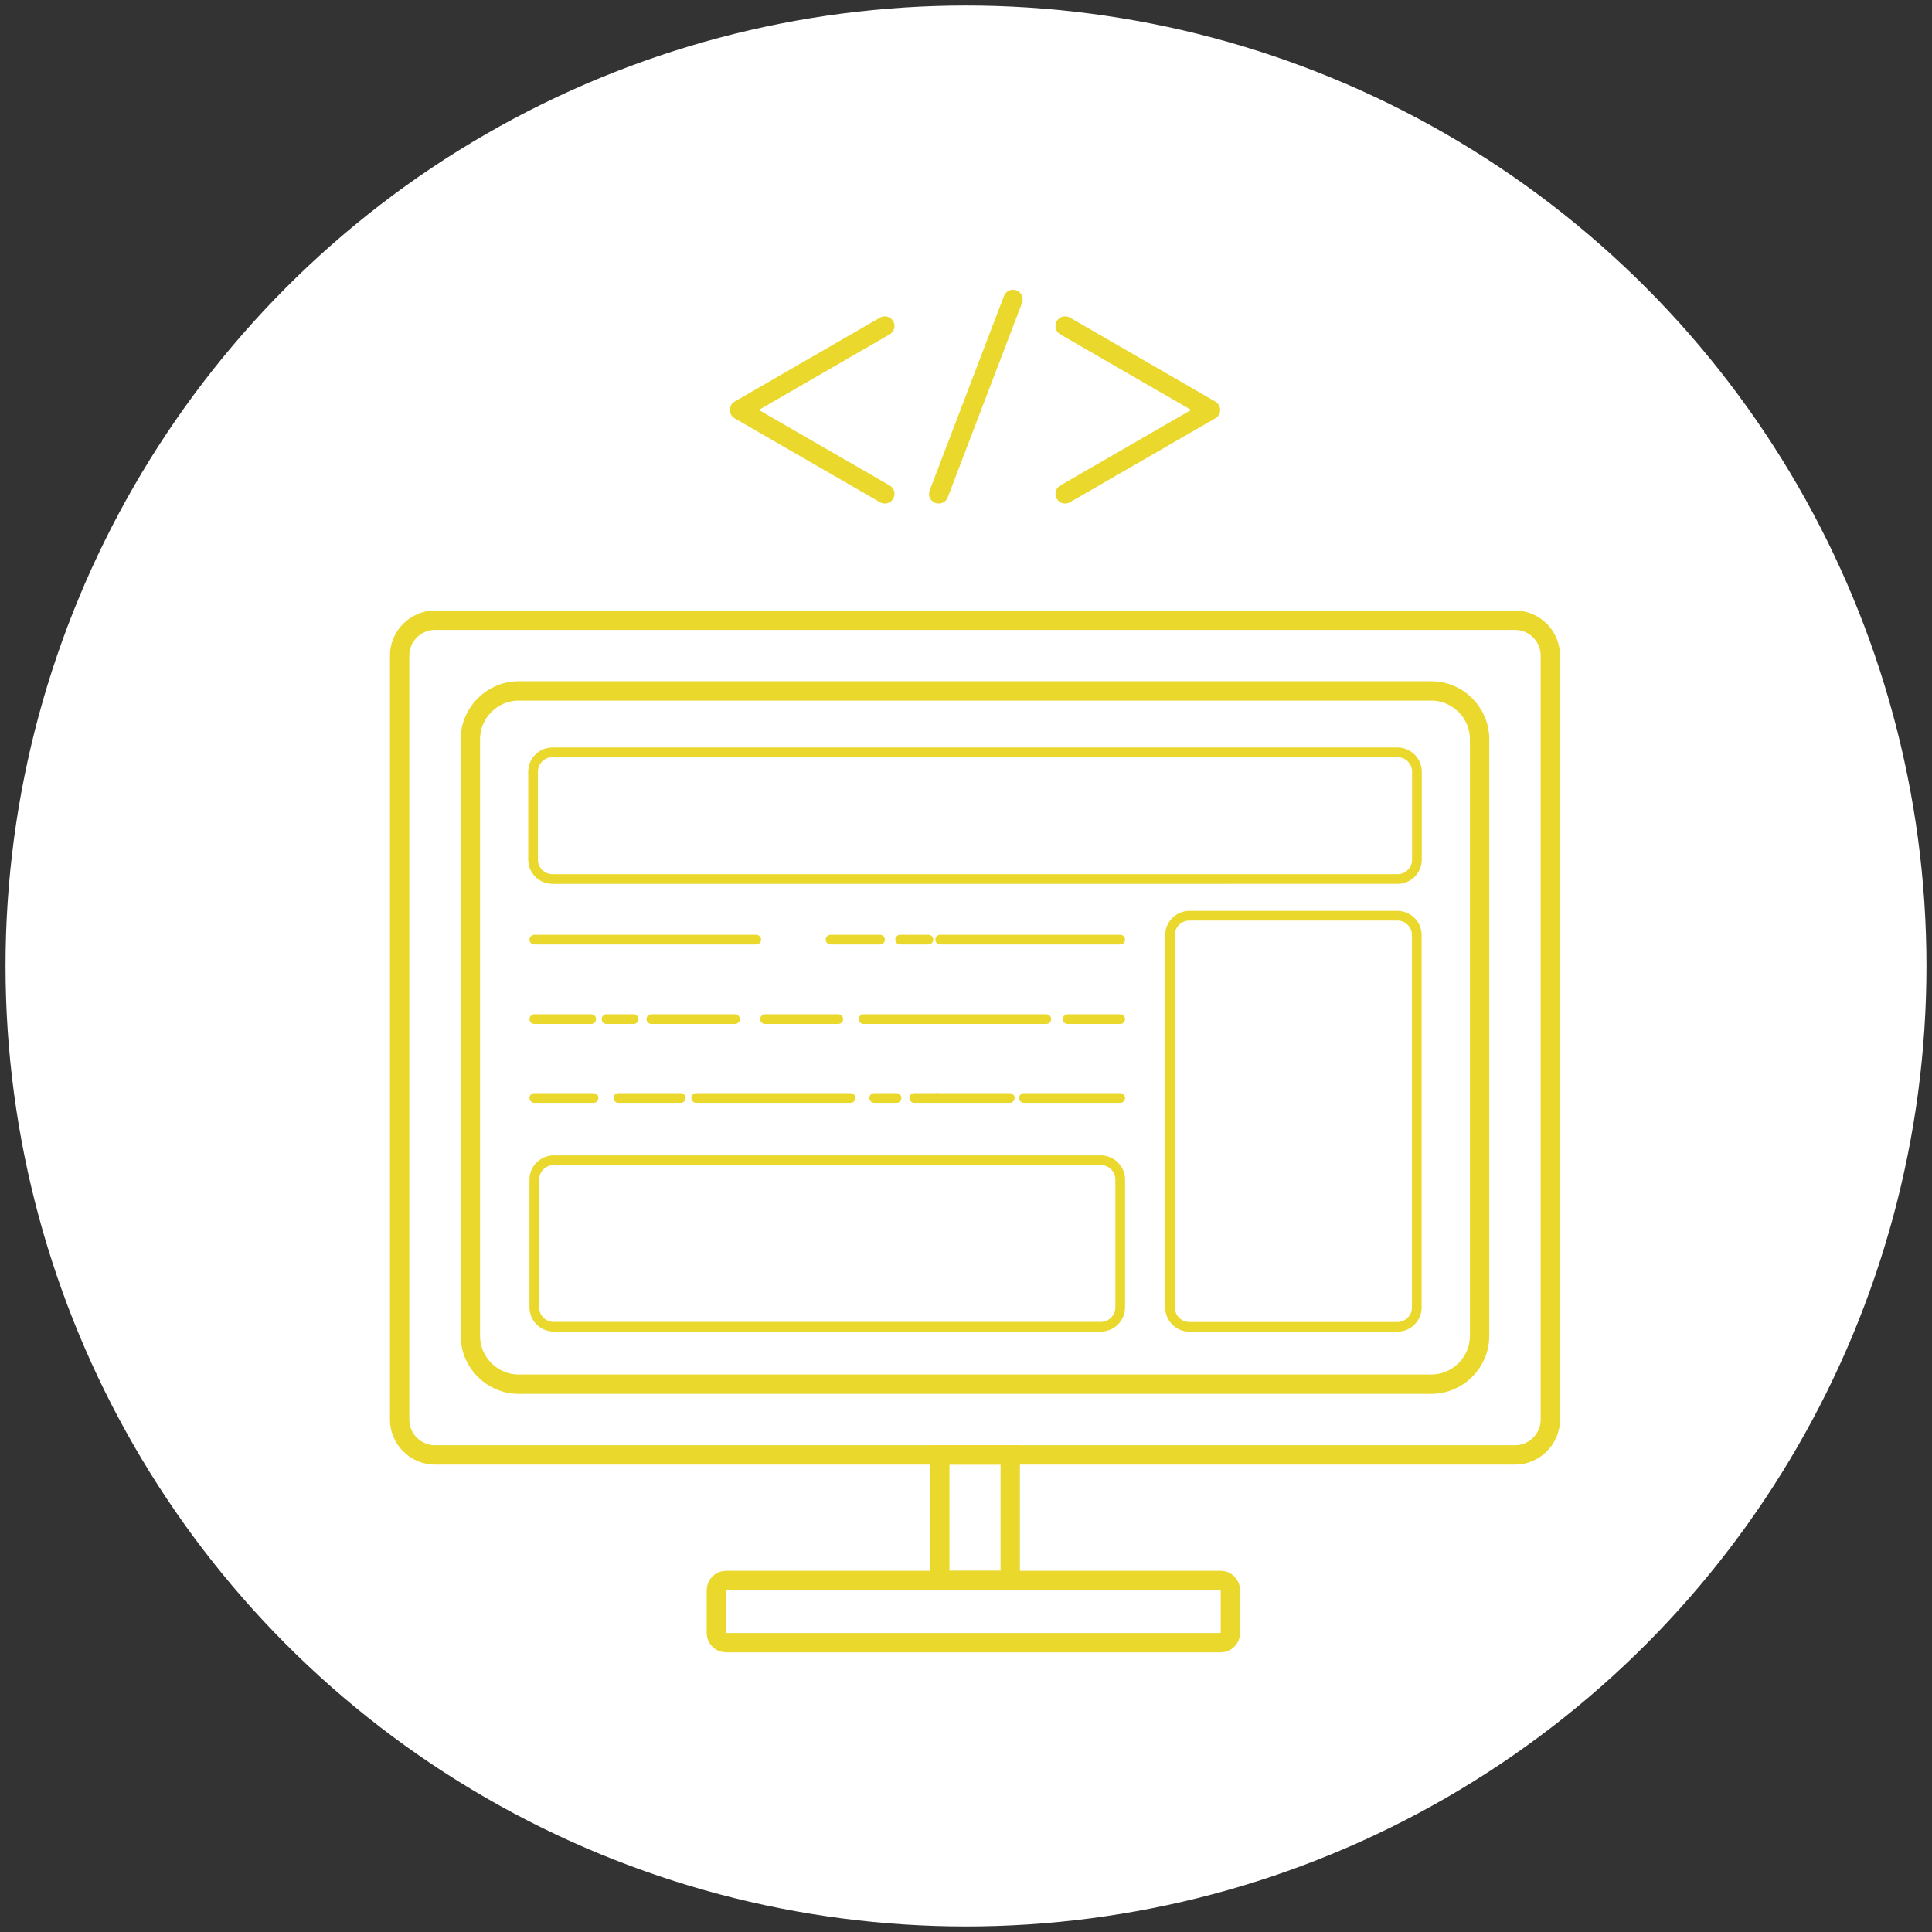 <?xml version="1.0" encoding="utf-8"?>
<!-- Generator: Adobe Illustrator 14.0.0, SVG Export Plug-In . SVG Version: 6.00 Build 43363)  -->
<!DOCTYPE svg PUBLIC "-//W3C//DTD SVG 1.1//EN" "http://www.w3.org/Graphics/SVG/1.1/DTD/svg11.dtd">
<svg version="1.1" id="レイヤー_1" xmlns="http://www.w3.org/2000/svg" xmlns:xlink="http://www.w3.org/1999/xlink" x="0px"
	 y="0px" width="199.711px" height="199.709px" viewBox="0 0 199.711 199.709" enable-background="new 0 0 199.711 199.709"
	 xml:space="preserve">
<rect x="0" y="0" width="199.711" height="199.709" fill="#333333" stroke="none"/>
<g>
	<path fill="#FFFFFF" d="M-421.414-821.438l-4.142-4.743c-0.633-0.725-1.743-0.8-2.469-0.167l-1.356,1.184
		c-0.53,0.464-0.709,1.184-0.521,1.82c0,0-1.093,2.162-5.243-2.787c-4.554-5.428-2.173-5.689-2.173-5.689
		c0.606,0.272,1.344,0.193,1.874-0.271l1.355-1.185c0.727-0.633,0.802-1.744,0.168-2.468l-4.142-4.744
		c-0.633-0.724-1.743-0.8-2.468-0.167l-1.356,1.185c-0.582,0.509-0.737,1.322-0.451,2c0.382,2.186-3.082,6.286,3.209,13.934
		c0.978,1.188,2.838,2.99,3.428,3.398c5.802,4.852,8.971,1.973,10.721,2.53c0.632,0.375,1.46,0.33,2.042-0.178l1.356-1.185
		C-420.856-819.603-420.781-820.714-421.414-821.438z"/>
	<circle fill="none" stroke="#FFFFFF" cx="-431.967" cy="-829.099" r="20.776"/>
</g>
<g>
	<circle fill="#FFFFFF" cx="99.855" cy="-694.133" r="99.855"/>
	<g>
		<g>
			<path fill="none" stroke="#DB7D28" stroke-width="2" d="M127.385-669.419c-30.976,0-89.929,0-89.929,0c-2.75,0-5-2.25-5-5
				v-70.779c0-2.75,2.25-5,5-5h101.359c2.75,0,5,2.25,5,5c0,0,0,21.703,0,44.403"/>
		</g>
		<g>
			<path fill="none" stroke="#DB7D28" stroke-width="2" d="M127.499-676.263c-24.522,0-83.196,0-83.196,0c-2.75,0-5-2.25-5-5v-57.09
				c0-2.75,2.25-5,5-5h87.666c2.75,0,5,2.25,5,5c0,0,0,18.398,0,37.558"/>
		</g>
		<g>
			<path fill="none" stroke="#DB7D28" stroke-width="2" d="M167.255-643.066c0,2.75-2.25,5-5,5h-29.546c-2.75,0-5-2.25-5-5v-52.704
				c0-2.75,2.25-5,5-5h29.546c2.75,0,5,2.25,5,5V-643.066z"/>
		</g>
		<g>
			<path fill="none" stroke="#DB7D28" stroke-width="2" d="M136.204-641.562c-2.75,0-5-2.25-5-5v-45.715c0-2.75,2.25-5,5-5h22.554
				c2.75,0,5,2.25,5,5v45.715c0,2.75-2.25,5-5,5H136.204z"/>
		</g>
		<rect x="85.111" y="-669.334" fill="none" stroke="#DB7D28" stroke-width="2" width="6.817" height="12.151"/>
		<g>
			<g id="XMLID_12_">
				<g>
					<path fill="#DB7D28" d="M90.625-688.196c0-1.944,1.582-3.512,3.526-3.512s3.519,1.567,3.519,3.512
						c0,1.951-1.574,3.533-3.519,3.533S90.625-686.245,90.625-688.196z"/>
					<path fill="#DB7D28" d="M79.857-691.708c1.944,0,3.519,1.567,3.519,3.512c0,1.951-1.574,3.533-3.519,3.533
						s-3.526-1.582-3.526-3.533C76.332-690.141,77.913-691.708,79.857-691.708z"/>
				</g>
				<g>
					<polygon fill="none" stroke="#DB7D28" stroke-width="2" stroke-linecap="round" stroke-linejoin="round" points="
						75.695,-712.95 75.695,-694.125 99.998,-694.125 112.32,-712.95 					"/>
					<polyline fill="none" stroke="#DB7D28" stroke-width="2" stroke-linecap="round" stroke-linejoin="round" points="
						63.489,-721.939 75.695,-721.589 75.695,-712.95 					"/>
					<polyline fill="none" stroke="#DB7D28" stroke-width="1.5" stroke-linecap="round" stroke-linejoin="round" points="
						82.308,-706.207 87.223,-706.207 93.385,-706.207 98.149,-706.207 					"/>
					<polyline fill="none" stroke="#DB7D28" stroke-width="1.5" stroke-linecap="round" stroke-linejoin="round" points="
						82.308,-701.442 87.223,-701.442 93.385,-701.442 98.149,-701.442 					"/>
					<polyline fill="none" stroke="#DB7D28" stroke-width="1.5" stroke-linecap="round" stroke-linejoin="round" points="
						93.385,-710.075 93.385,-706.207 93.385,-701.442 93.385,-697.568 					"/>
					<polyline fill="none" stroke="#DB7D28" stroke-width="1.5" stroke-linecap="round" stroke-linejoin="round" points="
						87.223,-710.075 87.223,-706.207 87.223,-701.442 87.223,-697.568 					"/>
					<polyline fill="none" stroke="#DB7D28" stroke-linecap="round" stroke-linejoin="round" points="143.379,-670.596 
						145.803,-670.596 148.842,-670.596 151.19,-670.596 					"/>
					<polyline fill="none" stroke="#DB7D28" stroke-linecap="round" stroke-linejoin="round" points="143.379,-668.233 
						145.803,-668.233 148.842,-668.233 151.19,-668.233 					"/>
					<polyline fill="none" stroke="#DB7D28" stroke-linecap="round" stroke-linejoin="round" points="148.842,-672.499 
						148.842,-670.596 148.842,-668.233 148.842,-666.331 					"/>
					<polyline fill="none" stroke="#DB7D28" stroke-linecap="round" stroke-linejoin="round" points="145.803,-672.499 
						145.803,-670.596 145.803,-668.233 145.803,-666.331 					"/>
				</g>
			</g>
		</g>
		<g>
			<g id="XMLID_11_">
				<g>
					<path fill="#DB7D28" d="M141.976-659.013c-1.081,0-1.951-0.869-1.951-1.938c0-1.095,0.87-1.95,1.951-1.95
						c1.075,0,1.951,0.855,1.951,1.95C143.927-659.882,143.051-659.013,141.976-659.013z"/>
					<path fill="#DB7D28" d="M149.903-659.013c-1.082,0-1.958-0.869-1.958-1.938c0-1.095,0.876-1.95,1.958-1.95
						c1.074,0,1.951,0.855,1.951,1.95C151.854-659.882,150.978-659.013,149.903-659.013z"/>
				</g>
				<g>
					<polygon fill="none" stroke="#DB7D28" stroke-width="2" stroke-linecap="round" stroke-linejoin="round" points="
						139.669,-674.683 139.669,-664.242 153.142,-664.242 159.98,-674.683 					"/>
					<polyline fill="none" stroke="#DB7D28" stroke-width="2" stroke-linecap="round" stroke-linejoin="round" points="
						132.898,-679.666 139.669,-679.475 139.669,-674.683 					"/>
				</g>
			</g>
		</g>
		<g>
			<path fill="none" stroke="#DB7D28" stroke-width="2" d="M113.938-652.104c0,0.55-0.45,1-1,1H65.193c-0.55,0-1-0.45-1-1v-4.018
				c0-0.55,0.45-1,1-1h47.746c0.55,0,1,0.45,1,1V-652.104z"/>
		</g>
	</g>
</g>
<g>
	<circle fill="#FFFFFF" cx="100.417" cy="-422.632" r="99.854"/>
	
		<ellipse transform="matrix(0.944 -0.33 0.33 0.944 148.786 -13.864)" fill="none" stroke="#045689" stroke-width="2" cx="33.569" cy="-445.035" rx="5.901" ry="12.424"/>
	<path fill="none" stroke="#045689" stroke-linecap="round" d="M28.793-451.741c0-1.688,1.219-2.031,1.219-2.031
		c3.172-0.234,4.217,1.602,6.498,7.352c2.774,6.992,1.224,10.144-0.125,10.484c-1.297,0.328-1.766,0.031-2.953-1.297"/>
	<path fill="none" stroke="#045689" stroke-linecap="round" d="M32.836-441.832c-0.421-0.795-0.833-1.718-1.204-2.776
		c-0.066-0.19-0.13-0.383-0.192-0.576"/>
	<path fill="none" stroke="#045689" stroke-linecap="round" d="M30.481-449.901c1.771-0.821,3.484,2.52,4.419,5.423
		c0.922,2.864,1.108,5.27,0.613,6.182"/>
	<path fill="none" stroke="#045689" stroke-width="2" d="M133.837-493.238L29.47-456.762c-3.077,1.076-3.735,7.197-1.471,13.675
		c2.263,6.476,6.591,10.854,9.668,9.78l104.367-36.478c3.076-1.076,3.736-7.198,1.472-13.674
		C141.242-489.936,136.914-494.313,133.837-493.238z"/>
	<path fill="none" stroke="#045689" stroke-width="2" d="M156.848-427.282c-3.499,15.282-5.589,30.067,14.779,36.968
		c-35.513,12.47-71.024,24.94-106.537,37.412c-5.692-1.929-9.631-4.474-12.274-7.473"/>
	<path fill="none" stroke="#045689" stroke-width="2" d="M53.72-406.766c1.244-11.141-1.241-20.974-16.756-26.229
		c35.513-12.472,71.024-24.942,106.537-37.412c18.787,6.364,18.468,19.437,15.561,33.42"/>
	<g>
		<g id="XMLID_10_">
			<g>
			</g>
			<g>
				<path fill="none" stroke="#045689" stroke-width="2" d="M52.431-396.564c0,0,0-0.087,0-0.236
					c0.019-1.684,0.59-11.652,11.733-11.652c11.702,0,11.739,11,11.72,11.839c0,0.031,0,0.05,0,0.05"/>
				<path fill="none" stroke="#045689" stroke-width="2" d="M50.4-396.932c0,0-0.006-0.093,0-0.254
					c0.012-1.901,0.633-13.695,13.764-13.695c14.279,0,13.751,13.949,13.751,13.949"/>
				<path fill="none" stroke="#045689" stroke-width="2" d="M77.921-396.906c6.751-1.025,10.378-2.181,12.969-0.447
					c3.994,2.677-0.509,33.671-3.82,35.583c-3.323,1.913-43.372,2.044-46.173,0c-2.808-2.043-7.646-32.267-3.317-35.968
					c2.851-2.441,6.143-0.826,12.82,0.553c0.646,0.13,1.323,0.261,2.031,0.385c3.087,0.547,6.814,0.976,11.404,0.976
					c4.801,0,8.758-0.354,12.049-0.789C76.592-396.708,77.275-396.807,77.921-396.906z"/>
			</g>
		</g>
	</g>
	<g>
		<g id="XMLID_9_">
			<g>
				<path fill="#045689" d="M126.536-436.949c0.546,0,0.993,0.44,0.993,0.987s-0.447,0.994-0.993,0.994
					c-0.541,0-0.988-0.447-0.988-0.994S125.995-436.949,126.536-436.949z"/>
				<path fill="#045689" d="M126.536-424.851c0.546,0,0.993,0.441,0.993,0.988c0,0.546-0.447,0.987-0.993,0.987
					c-0.541,0-0.988-0.441-0.988-0.987C125.548-424.409,125.995-424.851,126.536-424.851z"/>
				<path fill="#045689" d="M126.536-412.59c0.546,0,0.993,0.441,0.993,0.988c0,0.546-0.447,0.987-0.993,0.987
					c-0.541,0-0.988-0.441-0.988-0.987C125.548-412.148,125.995-412.59,126.536-412.59z"/>
			</g>
			<g>
				<path fill="none" stroke="#045689" stroke-width="2" stroke-linecap="round" stroke-linejoin="round" d="M139.206-436.136
					c0.044,0.031,0.087,0.063,0.137,0.093c0,0.007,0.007,0.007,0.013,0.013c1.721,1.236,3.565,2.441,5.49,3.534
					c1.988,1.124,4.063,2.131,6.168,2.944c1.329,0.509,2.782,0.776,4.111,1.292c1.597,0.621,3.038,1.478,4.64,2.105
					c1.342,0.516,2.752,0.913,4.112,1.385c1.534,0.528,1.782,0.615,3.149-0.174c1.813-1.063,8.509-5.926,4.335-7.671
					c-2.665-1.118-5.553-1.664-8.255-2.677c-2.311-0.869-4.614-1.913-6.856-2.932c-4.857-2.205-9.473-5.056-14.311-7.229
					c-2.317-1.037-4.87-3.224-7.547-3.081c-0.938,0.05-1.521,0.603-2.137,1.181c-0.41,0.385-0.826,0.782-1.379,1.043
					c-1.435,0.695-3.143,1.019-4.732,0.957c-0.192-0.007-0.386-0.02-0.578-0.025c-0.261-0.013-0.521-0.024-0.782-0.037
					c-1.503-0.081-3.019-0.242-4.447-0.733c-0.447-0.155-0.851-0.354-1.236-0.553c-1.248-0.64-2.316-1.298-3.975-0.553
					c-1.168,0.522-2.354,1.553-3.36,2.423c-2.808,2.422-5.503,5.124-8.161,7.695c-2.708,2.621-5.64,5.081-8.404,7.497
					c-1.286,1.124-2.472,2.422-3.845,3.447c-1.05,0.776-2.373,1.192-2.249,2.646c0.162,1.845,2.466,5.174,4.105,6.074
					c2.814,1.56,5.969-2.856,7.771-4.49c3.229-2.932,6.559-5.782,9.782-8.684c1.808-1.627,3.224-3.596,4.764-5.366"/>
				<path fill="none" stroke="#045689" stroke-width="2" stroke-linecap="round" stroke-linejoin="round" d="M115.529-436.012
					c-1.938,2.727-3.322,10.41-3.478,13.733c-0.168,3.732-1.199,7.248-1.87,10.931c-0.453,2.528-1.037,4.205-1.484,6.1
					c-0.484,2.063-0.926,3.783-1.403,5.9c-0.41,1.839-0.578,3.994-1.305,5.721c-0.348,0.826-0.895,1.553-1.248,2.379
					c-0.473,1.056-0.553,0.981,0.211,1.621c1.143,0.944,3.118,1.503,4.44,2.242c1.845,1.037,3.957,1.453,5.957,1.9
					c5.919,1.317,11.863,1.205,17.913,1.218c4.67,0.006,9.701-1.876,13.807-3.963c1.242-0.627,2.466-1.205,3.491-2.168
					c1.403-1.316,0.527-2.422,0.037-4.18c-1.037-3.689-1.895-7.316-2.528-11.1c-0.534-3.254-0.764-6.633-1.397-9.845
					c-0.714-3.608-1.808-7.254-2.856-10.775c-0.436-1.441-3.02-8.522-4.46-9.733"/>
				<path fill="none" stroke="#045689" stroke-width="1.5" stroke-linecap="round" stroke-linejoin="round" d="M118.076-446.683
					c-0.248,1.106-0.181,1.981,0.64,2.863c0.516,0.565,1.143,1.02,1.9,1.199c1.56,0.379,4.155-0.876,4.168-2.795"/>
				<path fill="none" stroke="#045689" stroke-width="1.5" stroke-linecap="round" stroke-linejoin="round" d="M125.548-444.968
					c0.019,2.111,3.857,2.279,5.392,1.521c1.776-0.869,1.242-2.373,1.316-3.906v-0.007"/>
			</g>
		</g>
	</g>
</g>
<g>
	<circle fill="#FFFFFF" cx="99.855" cy="-147.146" r="99.854"/>
	<g>
		<g>
			<path fill="none" stroke="#2C9B90" stroke-width="1.5" stroke-linecap="round" stroke-linejoin="round" d="M152.143-164.267
				c2.893,26.229,5.271,47.786,5.271,47.786c0.301,2.733-0.71,4.97-2.247,4.97c0,0,0,0-5.037,0"/>
		</g>
		<g>
			<path fill="none" stroke="#2C9B90" stroke-width="1.5" stroke-linejoin="round" d="M50.27-168.722
				c2.845-24.045,4.921-41.58,4.921-41.58c0.323-2.73,2.838-4.965,5.588-4.965h80.743c2.75,0,5.247,2.236,5.548,4.97
				c0,0,1.611,14.61,4.053,36.759"/>
		</g>
		<g>
			<path fill="none" stroke="#FFFFFF" d="M49.805-164.788c0.004-0.035,0.007-0.072,0.013-0.111"/>
		</g>
		<g>
			<path fill="none" stroke="#2C9B90" stroke-width="1.5" stroke-linecap="round" stroke-linejoin="round" d="M44.291-117.218
				c0.684-5.682,1.704-16.875,2.743-25.664"/>
		</g>
		<g>
			<path fill="none" stroke="#2C9B90" stroke-width="1.5" stroke-linecap="round" stroke-linejoin="round" d="M49.765-111.511
				c-3.018,0-4.604,0-5.87,0"/>
		</g>
		<g>
			<path fill="none" stroke="#2C9B90" stroke-width="1.5" stroke-linecap="round" stroke-linejoin="round" d="M148.432-111.511
				c-22.858,0-80.134,0-98.8,0"/>
		</g>
		<g>
			<g id="XMLID_6_">
				<g>
				</g>
				<g>
					<path fill="none" stroke="#2C9B90" stroke-width="1.5" stroke-linecap="round" stroke-linejoin="round" d="M54.467-166.665
						c0.146-0.146,0.318-0.254,0.502-0.318l11.79-3.904c0.171-0.057,0.331-0.063,0.47-0.031c0.312,0.076,0.521,0.35,0.521,0.75
						v26.199c0,0.578-0.432,1.188-0.992,1.367l-11.79,3.789c-0.102,0.032-0.197,0.051-0.292,0.051c-0.407,0-0.706-0.305-0.706-0.769
						v-26.078c0-0.382,0.197-0.776,0.49-1.056"/>
					<path fill="none" stroke="#2C9B90" stroke-width="1.5" stroke-linecap="round" stroke-linejoin="round" d="M44.573-147.569
						c-1.068,0.235-2.251,0.502-2.251,0.502c-0.178,0.045-0.343-0.038-0.343-0.171v-6.143c0-0.134,0.166-0.28,0.343-0.325
						c0,0,0.738-0.171,1.59-0.368c0.025,0,0.044-0.007,0.07-0.013"/>
					<path fill="none" stroke="#2C9B90" stroke-width="1.5" stroke-linecap="round" stroke-linejoin="round" d="M54.467-166.665
						h-0.006c-1.545,0.356-1.749,0-4.877,1.914c-1.507,0.916-2.34,2.226-3.129,3.727c-1.5,2.918-2.474,6.956-2.283,10.168
						c0.019,0.254,0.038,0.502,0.07,0.743c0.096,0.738,0.305,1.603,0.629,2.519c1.476,4.178,5.195,9.431,9.812,8.871
						c0.025,0,0.051,0,0.076-0.007"/>
					<path fill="none" stroke="#2C9B90" stroke-width="1.5" stroke-linecap="round" stroke-linejoin="round" d="M44.153-150.856
						c-0.013-0.191-0.146-1.794-0.216-2.658c-0.013-0.191-0.025-0.375-0.025-0.56c-0.013-0.814,0.089-1.577,0.159-2.296
						c0.038-0.388,0.038-0.757,0.114-1.132c0.038-0.223,0.063-0.693,0.063-0.712c0.121-0.643,0.388-1.329,0.509-1.984
						c0.114-0.693,0.305-1.373,0.541-2.035c0.502-1.335,1.214-2.594,2.099-3.751c1.539-2.01,4.133-3.822,6.702-4.572
						c2.359-0.687,4.89-0.725,7.357-0.973c1.145-0.115,1.901-0.248,3.421-0.159c1.66,0.102,2.092,0.273,2.385,0.655"/>
				</g>
			</g>
		</g>
		<rect x="43.277" y="-147.284" fill="#2C9B90" width="0.872" height="54.506"/>
		<path fill="#2C9B90" d="M43.467-115.466c-3.434,3.432-18.883,18.883-18.883,18.883l-0.616-0.613c0,0,18.043-18.043,19.465-19.467"
			/>
		<path fill="none" stroke="#2C9B90" stroke-linecap="round" stroke-linejoin="round" d="M43.994-102.983
			c4.343-0.707,8.687-1.414,11.276-1.834"/>
		<path fill="none" stroke="#2C9B90" stroke-linecap="round" stroke-linejoin="round" d="M32.389-104.995
			c2.215,0.404,6.572,1.193,11.079,2.012"/>
		<path fill="#2C9B90" d="M43.889-116.948c0.608,0.607,19.539,19.539,19.539,19.539l-0.614,0.613c0,0-15.578-15.576-18.925-18.924"
			/>
		<g>
			
				<line fill="none" stroke="#2C9B90" stroke-linecap="round" stroke-linejoin="round" x1="74.729" y1="-163.167" x2="79.42" y2="-167.858"/>
			
				<line fill="none" stroke="#2C9B90" stroke-linecap="round" stroke-linejoin="round" x1="74.729" y1="-151.312" x2="79.42" y2="-146.618"/>
			
				<line fill="none" stroke="#2C9B90" stroke-linecap="round" stroke-linejoin="round" x1="74.729" y1="-157.718" x2="80.784" y2="-157.718"/>
		</g>
		<path fill="#2C9B90" d="M148.727-162.989c0,9.203,0,84.484,0,84.484h1.161c0,0,0-77.762,0-84.883"/>
		<path fill="#2C9B90" d="M149.714-108.575c4.582,4.582,25.206,25.209,25.206,25.209l0.822-0.82c0,0-24.086-24.086-25.985-25.984"/>
		<path fill="none" stroke="#2C9B90" stroke-linecap="round" stroke-linejoin="round" d="M148.885-91.491
			c-5.75-1.191-11.504-2.385-14.933-3.096"/>
		<path fill="none" stroke="#2C9B90" stroke-linecap="round" stroke-linejoin="round" d="M164.424-94.587
			c-2.944,0.619-8.728,1.838-14.71,3.098"/>
		<path fill="#2C9B90" d="M148.883-110.222c-0.809,0.811-26.081,26.084-26.081,26.084l0.82,0.82c0,0,20.791-20.795,25.263-25.264"/>
		<polygon fill="none" stroke="#2C9B90" stroke-width="2" stroke-linecap="round" stroke-linejoin="round" points="137.763,-126.36 
			129.086,-126.933 98.965,-171.89 101.833,-180.19 		"/>
		<g>
			<g id="XMLID_5_">
				<g>
				</g>
				<g>
					<path fill="none" stroke="#2C9B90" stroke-width="2" stroke-linecap="round" stroke-linejoin="round" d="M142.754-161.444
						c0.058,0.185,0.083,0.286,0.083,0.286c0.007,0,0.007,0,0.013-0.007c5.145-1.812,13.417-4.705,13.417-4.705
						c0.884-0.312,1.546-0.687,1.495-0.84l-3.053-7.802c-0.058-0.153-0.992,0.19-1.876,0.502c0,0-9.818,3.848-13.996,5.304"/>
					<path fill="none" stroke="#2C9B90" stroke-width="2" stroke-linecap="round" stroke-linejoin="round" d="M141.457-164.617
						c0.63,1.119,1.074,2.454,1.271,3.09"/>
					<path fill="none" stroke="#2C9B90" stroke-width="2" stroke-linecap="round" stroke-linejoin="round" d="M138.983-168.49
						c0.4,0.598,1.545,2.314,2.302,3.574c0.051,0.082,0.096,0.165,0.146,0.248"/>
					<path fill="none" stroke="#2C9B90" stroke-width="2" stroke-linecap="round" stroke-linejoin="round" d="M104.194-181.57
						c3.064-1.074,4.241-2.747,11.891-2.702c3.682,0.019,6.728,1.513,9.907,3.427c5.596,3.396,9.386,7.249,12.845,12.14
						c0.051,0.069,0.102,0.14,0.146,0.216c0.604,0.853,1.195,1.736,1.78,2.651c0.229,0.356,0.452,0.751,0.668,1.171
						c0.007,0.019,0.013,0.031,0.025,0.051c0.458,0.902,0.884,1.945,1.271,3.09c0.007,0.025,0.02,0.058,0.025,0.083
						c0.032,0.096,0.064,0.185,0.096,0.279c3.078,9.476,3.542,25.779-3.428,32.374"/>
					<polygon fill="none" stroke="#2C9B90" stroke-width="1.5" stroke-linecap="round" stroke-linejoin="round" points="
						139.257,-128.684 139.422,-128.436 137.852,-126.254 101.663,-180.305 103.908,-181.57 103.997,-181.437 					"/>
				</g>
			</g>
		</g>
	</g>
</g>
<g>
	<circle fill="#FFFFFF" cx="99.855" cy="99.854" r="99.283"/>
	<g>
		<rect x="97.145" y="150.397" fill="none" stroke="#EAD82D" stroke-width="2" width="7.281" height="12.977"/>
		<g>
			<path fill="none" stroke="#EAD82D" stroke-width="2" d="M127.186,168.804c0,0.55-0.45,1-1,1H75.05c-0.55,0-1-0.45-1-1v-4.43
				c0-0.55,0.45-1,1-1h51.136c0.55,0,1,0.45,1,1V168.804z"/>
		</g>
		<g>
			<path fill="none" stroke="#EAD82D" stroke-width="2" d="M53.622,143.085c-2.75,0-5-2.25-5-5V76.421c0-2.75,2.25-5,5-5h94.324
				c2.75,0,5,2.25,5,5v61.664c0,2.75-2.25,5-5,5H53.622z"/>
		</g>
		<g>
			<path fill="none" stroke="#EAD82D" stroke-linecap="round" stroke-linejoin="round" d="M146.469,88.864c0,1.1-0.9,2-2,2H57.102
				c-1.1,0-2-0.9-2-2v-9.094c0-1.1,0.9-2,2-2h87.367c1.1,0,2,0.9,2,2V88.864z"/>
		</g>
		<g>
			<path fill="none" stroke="#EAD82D" stroke-linecap="round" stroke-linejoin="round" d="M115.798,135.144c0,1.1-0.9,2-2,2H57.232
				c-1.1,0-2-0.9-2-2v-13.209c0-1.1,0.9-2,2-2h56.565c1.1,0,2,0.9,2,2V135.144z"/>
		</g>
		<g>
			<path fill="none" stroke="#EAD82D" stroke-linecap="round" stroke-linejoin="round" d="M146.454,135.155c0,1.1-0.9,2-2,2h-21.509
				c-1.1,0-2-0.9-2-2V96.657c0-1.1,0.9-2,2-2h21.509c1.1,0,2,0.9,2,2V135.155z"/>
		</g>
		<path fill="none" stroke="#EAD82D" stroke-width="2" d="M160.259,146.741c0,2.01-1.646,3.656-3.657,3.656H44.966
			c-2.01,0-3.656-1.646-3.656-3.656V67.765c0-2.01,1.646-3.654,3.656-3.654h111.635c2.012,0,3.657,1.645,3.657,3.654V146.741z"/>
		<g>
			<path fill="none" stroke="#EAD82D" stroke-linecap="round" stroke-linejoin="round" d="M97.188,97.13c10.387,0,18.609,0,18.609,0
				"/>
			<path fill="none" stroke="#EAD82D" stroke-linecap="round" stroke-linejoin="round" d="M93.044,97.13c0.988,0,1.965,0,2.926,0"/>
			<path fill="none" stroke="#EAD82D" stroke-linecap="round" stroke-linejoin="round" d="M85.854,97.13c1.716,0,3.429,0,5.118,0"/>
			<path fill="none" stroke="#EAD82D" stroke-linecap="round" stroke-linejoin="round" d="M55.232,97.13c0,0,10.607,0,22.943,0"/>
			<path fill="none" stroke="#EAD82D" stroke-linecap="round" stroke-linejoin="round" d="M110.352,105.347c3.377,0,5.446,0,5.446,0
				"/>
			<path fill="none" stroke="#EAD82D" stroke-linecap="round" stroke-linejoin="round" d="M89.267,105.347
				c7.111,0,13.941,0,18.889,0"/>
			<path fill="none" stroke="#EAD82D" stroke-linecap="round" stroke-linejoin="round" d="M79.08,105.347c2.488,0,5.05,0,7.575,0"/>
			<path fill="none" stroke="#EAD82D" stroke-linecap="round" stroke-linejoin="round" d="M67.329,105.347c2.641,0,5.573,0,8.653,0"
				/>
			<path fill="none" stroke="#EAD82D" stroke-linecap="round" stroke-linejoin="round" d="M62.698,105.347c0.876,0,1.813,0,2.803,0"
				/>
			<path fill="none" stroke="#EAD82D" stroke-linecap="round" stroke-linejoin="round" d="M55.232,105.347c0,0,2.25,0,5.882,0"/>
			<path fill="none" stroke="#EAD82D" stroke-linecap="round" stroke-linejoin="round" d="M105.842,113.499c5.952,0,9.956,0,9.956,0
				"/>
			<path fill="none" stroke="#EAD82D" stroke-linecap="round" stroke-linejoin="round" d="M96.823,113.499c2.693,0,5.247,0,7.555,0"
				/>
			<path fill="none" stroke="#EAD82D" stroke-linecap="round" stroke-linejoin="round" d="M94.508,113.499c0.78,0,1.553,0,2.314,0"
				/>
			<path fill="none" stroke="#EAD82D" stroke-linecap="round" stroke-linejoin="round" d="M90.364,113.499c0.777,0,1.549,0,2.316,0"
				/>
			<path fill="none" stroke="#EAD82D" stroke-linecap="round" stroke-linejoin="round" d="M71.96,113.499c4.952,0,10.512,0,15.966,0
				"/>
			<path fill="none" stroke="#EAD82D" stroke-linecap="round" stroke-linejoin="round" d="M63.917,113.499c1.935,0,4.116,0,6.459,0"
				/>
			<path fill="none" stroke="#EAD82D" stroke-linecap="round" stroke-linejoin="round" d="M55.232,113.499c0,0,2.35,0,6.125,0"/>
		</g>
		<g>
			<path fill="none" stroke="#EAD82D" stroke-width="2" stroke-linecap="round" stroke-linejoin="round" d="M91.465,51.05
				L76.44,42.376c0,0,14.89-8.598,15.025-8.676"/>
			<path fill="none" stroke="#EAD82D" stroke-width="2" stroke-linecap="round" stroke-linejoin="round" d="M110.104,51.05
				l15.024-8.674c0,0-14.888-8.598-15.023-8.676"/>
			
				<line fill="none" stroke="#EAD82D" stroke-width="2" stroke-linecap="round" stroke-linejoin="round" x1="104.715" y1="30.952" x2="97.036" y2="51.05"/>
		</g>
	</g>
</g>
</svg>
